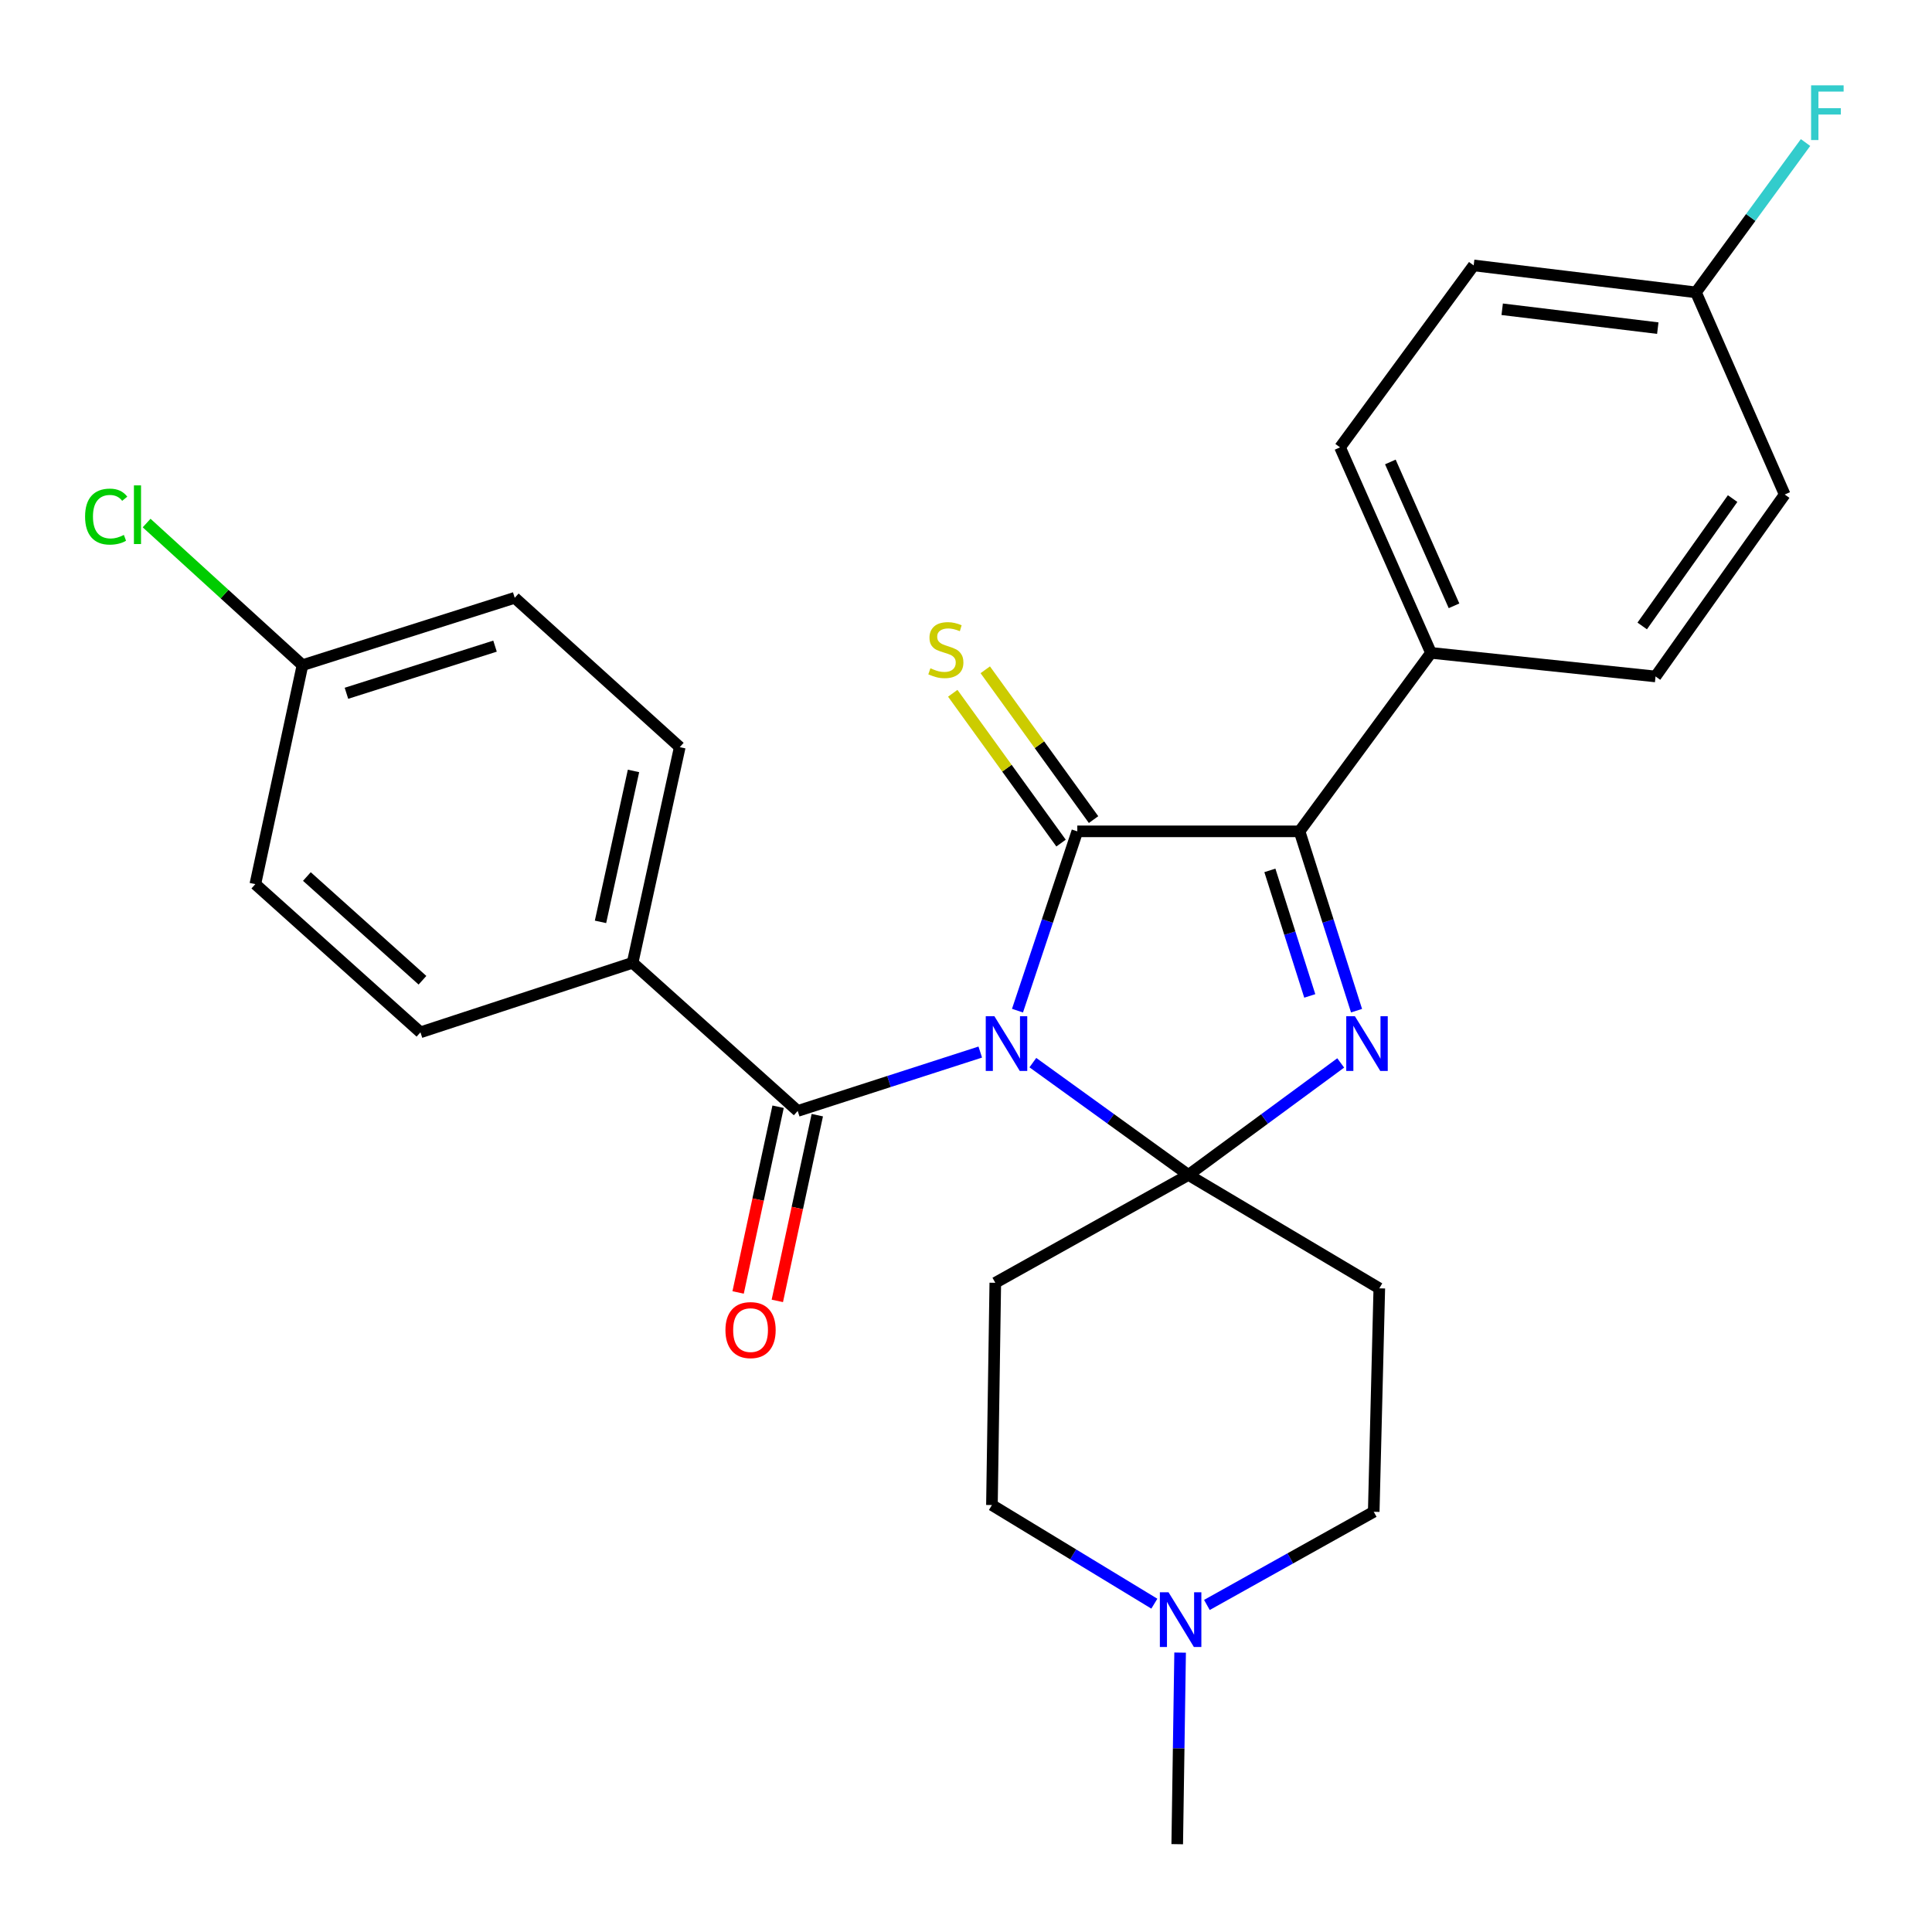 <?xml version='1.0' encoding='iso-8859-1'?>
<svg version='1.1' baseProfile='full'
              xmlns='http://www.w3.org/2000/svg'
                      xmlns:rdkit='http://www.rdkit.org/xml'
                      xmlns:xlink='http://www.w3.org/1999/xlink'
                  xml:space='preserve'
width='1000px' height='1000px' viewBox='0 0 1000 1000'>
<!-- END OF HEADER -->
<rect style='opacity:1.0;fill:#FFFFFF;stroke:none' width='1000' height='1000' x='0' y='0'> </rect>
<path class='bond-0' d='M 534.608,550.015 L 574.87,579.08' style='fill:none;fill-rule:evenodd;stroke:#0000FF;stroke-width:6px;stroke-linecap:butt;stroke-linejoin:miter;stroke-opacity:1' />
<path class='bond-0' d='M 574.87,579.08 L 615.132,608.145' style='fill:none;fill-rule:evenodd;stroke:#000000;stroke-width:6px;stroke-linecap:butt;stroke-linejoin:miter;stroke-opacity:1' />
<path class='bond-1' d='M 526.653,523.11 L 542.133,476.706' style='fill:none;fill-rule:evenodd;stroke:#0000FF;stroke-width:6px;stroke-linecap:butt;stroke-linejoin:miter;stroke-opacity:1' />
<path class='bond-1' d='M 542.133,476.706 L 557.612,430.303' style='fill:none;fill-rule:evenodd;stroke:#000000;stroke-width:6px;stroke-linecap:butt;stroke-linejoin:miter;stroke-opacity:1' />
<path class='bond-4' d='M 507.385,544.545 L 460.137,559.785' style='fill:none;fill-rule:evenodd;stroke:#0000FF;stroke-width:6px;stroke-linecap:butt;stroke-linejoin:miter;stroke-opacity:1' />
<path class='bond-4' d='M 460.137,559.785 L 412.889,575.026' style='fill:none;fill-rule:evenodd;stroke:#000000;stroke-width:6px;stroke-linecap:butt;stroke-linejoin:miter;stroke-opacity:1' />
<path class='bond-2' d='M 615.132,608.145 L 654.541,579.159' style='fill:none;fill-rule:evenodd;stroke:#000000;stroke-width:6px;stroke-linecap:butt;stroke-linejoin:miter;stroke-opacity:1' />
<path class='bond-2' d='M 654.541,579.159 L 693.95,550.174' style='fill:none;fill-rule:evenodd;stroke:#0000FF;stroke-width:6px;stroke-linecap:butt;stroke-linejoin:miter;stroke-opacity:1' />
<path class='bond-5' d='M 615.132,608.145 L 713.924,666.841' style='fill:none;fill-rule:evenodd;stroke:#000000;stroke-width:6px;stroke-linecap:butt;stroke-linejoin:miter;stroke-opacity:1' />
<path class='bond-6' d='M 615.132,608.145 L 515.164,663.97' style='fill:none;fill-rule:evenodd;stroke:#000000;stroke-width:6px;stroke-linecap:butt;stroke-linejoin:miter;stroke-opacity:1' />
<path class='bond-3' d='M 557.612,430.303 L 672.641,430.303' style='fill:none;fill-rule:evenodd;stroke:#000000;stroke-width:6px;stroke-linecap:butt;stroke-linejoin:miter;stroke-opacity:1' />
<path class='bond-7' d='M 566.023,424.223 L 537.996,385.451' style='fill:none;fill-rule:evenodd;stroke:#000000;stroke-width:6px;stroke-linecap:butt;stroke-linejoin:miter;stroke-opacity:1' />
<path class='bond-7' d='M 537.996,385.451 L 509.969,346.679' style='fill:none;fill-rule:evenodd;stroke:#CCCC00;stroke-width:6px;stroke-linecap:butt;stroke-linejoin:miter;stroke-opacity:1' />
<path class='bond-7' d='M 549.201,436.383 L 521.174,397.611' style='fill:none;fill-rule:evenodd;stroke:#000000;stroke-width:6px;stroke-linecap:butt;stroke-linejoin:miter;stroke-opacity:1' />
<path class='bond-7' d='M 521.174,397.611 L 493.147,358.839' style='fill:none;fill-rule:evenodd;stroke:#CCCC00;stroke-width:6px;stroke-linecap:butt;stroke-linejoin:miter;stroke-opacity:1' />
<path class='bond-27' d='M 702.142,523.123 L 687.391,476.713' style='fill:none;fill-rule:evenodd;stroke:#0000FF;stroke-width:6px;stroke-linecap:butt;stroke-linejoin:miter;stroke-opacity:1' />
<path class='bond-27' d='M 687.391,476.713 L 672.641,430.303' style='fill:none;fill-rule:evenodd;stroke:#000000;stroke-width:6px;stroke-linecap:butt;stroke-linejoin:miter;stroke-opacity:1' />
<path class='bond-27' d='M 677.935,515.488 L 667.609,483' style='fill:none;fill-rule:evenodd;stroke:#0000FF;stroke-width:6px;stroke-linecap:butt;stroke-linejoin:miter;stroke-opacity:1' />
<path class='bond-27' d='M 667.609,483 L 657.284,450.513' style='fill:none;fill-rule:evenodd;stroke:#000000;stroke-width:6px;stroke-linecap:butt;stroke-linejoin:miter;stroke-opacity:1' />
<path class='bond-9' d='M 672.641,430.303 L 740.678,337.922' style='fill:none;fill-rule:evenodd;stroke:#000000;stroke-width:6px;stroke-linecap:butt;stroke-linejoin:miter;stroke-opacity:1' />
<path class='bond-10' d='M 412.889,575.026 L 327.439,498.328' style='fill:none;fill-rule:evenodd;stroke:#000000;stroke-width:6px;stroke-linecap:butt;stroke-linejoin:miter;stroke-opacity:1' />
<path class='bond-11' d='M 402.743,572.841 L 392.396,620.905' style='fill:none;fill-rule:evenodd;stroke:#000000;stroke-width:6px;stroke-linecap:butt;stroke-linejoin:miter;stroke-opacity:1' />
<path class='bond-11' d='M 392.396,620.905 L 382.049,668.968' style='fill:none;fill-rule:evenodd;stroke:#FF0000;stroke-width:6px;stroke-linecap:butt;stroke-linejoin:miter;stroke-opacity:1' />
<path class='bond-11' d='M 423.035,577.21 L 412.688,625.273' style='fill:none;fill-rule:evenodd;stroke:#000000;stroke-width:6px;stroke-linecap:butt;stroke-linejoin:miter;stroke-opacity:1' />
<path class='bond-11' d='M 412.688,625.273 L 402.341,673.336' style='fill:none;fill-rule:evenodd;stroke:#FF0000;stroke-width:6px;stroke-linecap:butt;stroke-linejoin:miter;stroke-opacity:1' />
<path class='bond-13' d='M 713.924,666.841 L 711.041,782.492' style='fill:none;fill-rule:evenodd;stroke:#000000;stroke-width:6px;stroke-linecap:butt;stroke-linejoin:miter;stroke-opacity:1' />
<path class='bond-12' d='M 515.164,663.97 L 513.422,779.01' style='fill:none;fill-rule:evenodd;stroke:#000000;stroke-width:6px;stroke-linecap:butt;stroke-linejoin:miter;stroke-opacity:1' />
<path class='bond-8' d='M 597.488,830.061 L 555.455,804.535' style='fill:none;fill-rule:evenodd;stroke:#0000FF;stroke-width:6px;stroke-linecap:butt;stroke-linejoin:miter;stroke-opacity:1' />
<path class='bond-8' d='M 555.455,804.535 L 513.422,779.01' style='fill:none;fill-rule:evenodd;stroke:#000000;stroke-width:6px;stroke-linecap:butt;stroke-linejoin:miter;stroke-opacity:1' />
<path class='bond-26' d='M 610.827,855.383 L 610.079,904.964' style='fill:none;fill-rule:evenodd;stroke:#0000FF;stroke-width:6px;stroke-linecap:butt;stroke-linejoin:miter;stroke-opacity:1' />
<path class='bond-26' d='M 610.079,904.964 L 609.332,954.545' style='fill:none;fill-rule:evenodd;stroke:#000000;stroke-width:6px;stroke-linecap:butt;stroke-linejoin:miter;stroke-opacity:1' />
<path class='bond-28' d='M 624.687,830.721 L 667.864,806.607' style='fill:none;fill-rule:evenodd;stroke:#0000FF;stroke-width:6px;stroke-linecap:butt;stroke-linejoin:miter;stroke-opacity:1' />
<path class='bond-28' d='M 667.864,806.607 L 711.041,782.492' style='fill:none;fill-rule:evenodd;stroke:#000000;stroke-width:6px;stroke-linecap:butt;stroke-linejoin:miter;stroke-opacity:1' />
<path class='bond-14' d='M 740.678,337.922 L 693.605,231.554' style='fill:none;fill-rule:evenodd;stroke:#000000;stroke-width:6px;stroke-linecap:butt;stroke-linejoin:miter;stroke-opacity:1' />
<path class='bond-14' d='M 752.598,313.567 L 719.647,239.109' style='fill:none;fill-rule:evenodd;stroke:#000000;stroke-width:6px;stroke-linecap:butt;stroke-linejoin:miter;stroke-opacity:1' />
<path class='bond-15' d='M 740.678,337.922 L 856.906,350.134' style='fill:none;fill-rule:evenodd;stroke:#000000;stroke-width:6px;stroke-linecap:butt;stroke-linejoin:miter;stroke-opacity:1' />
<path class='bond-16' d='M 327.439,498.328 L 351.84,386.725' style='fill:none;fill-rule:evenodd;stroke:#000000;stroke-width:6px;stroke-linecap:butt;stroke-linejoin:miter;stroke-opacity:1' />
<path class='bond-16' d='M 310.821,477.154 L 327.902,399.031' style='fill:none;fill-rule:evenodd;stroke:#000000;stroke-width:6px;stroke-linecap:butt;stroke-linejoin:miter;stroke-opacity:1' />
<path class='bond-17' d='M 327.439,498.328 L 217.623,534.33' style='fill:none;fill-rule:evenodd;stroke:#000000;stroke-width:6px;stroke-linecap:butt;stroke-linejoin:miter;stroke-opacity:1' />
<path class='bond-23' d='M 693.605,231.554 L 762.772,137.375' style='fill:none;fill-rule:evenodd;stroke:#000000;stroke-width:6px;stroke-linecap:butt;stroke-linejoin:miter;stroke-opacity:1' />
<path class='bond-20' d='M 856.906,350.134 L 923.755,255.955' style='fill:none;fill-rule:evenodd;stroke:#000000;stroke-width:6px;stroke-linecap:butt;stroke-linejoin:miter;stroke-opacity:1' />
<path class='bond-20' d='M 850.006,323.993 L 896.801,258.067' style='fill:none;fill-rule:evenodd;stroke:#000000;stroke-width:6px;stroke-linecap:butt;stroke-linejoin:miter;stroke-opacity:1' />
<path class='bond-22' d='M 351.84,386.725 L 266.425,309.428' style='fill:none;fill-rule:evenodd;stroke:#000000;stroke-width:6px;stroke-linecap:butt;stroke-linejoin:miter;stroke-opacity:1' />
<path class='bond-21' d='M 217.623,534.33 L 132.161,457.633' style='fill:none;fill-rule:evenodd;stroke:#000000;stroke-width:6px;stroke-linecap:butt;stroke-linejoin:miter;stroke-opacity:1' />
<path class='bond-21' d='M 218.667,507.377 L 158.844,453.689' style='fill:none;fill-rule:evenodd;stroke:#000000;stroke-width:6px;stroke-linecap:butt;stroke-linejoin:miter;stroke-opacity:1' />
<path class='bond-18' d='M 877.824,151.328 L 923.755,255.955' style='fill:none;fill-rule:evenodd;stroke:#000000;stroke-width:6px;stroke-linecap:butt;stroke-linejoin:miter;stroke-opacity:1' />
<path class='bond-24' d='M 877.824,151.328 L 906.181,112.553' style='fill:none;fill-rule:evenodd;stroke:#000000;stroke-width:6px;stroke-linecap:butt;stroke-linejoin:miter;stroke-opacity:1' />
<path class='bond-24' d='M 906.181,112.553 L 934.538,73.777' style='fill:none;fill-rule:evenodd;stroke:#33CCCC;stroke-width:6px;stroke-linecap:butt;stroke-linejoin:miter;stroke-opacity:1' />
<path class='bond-30' d='M 877.824,151.328 L 762.772,137.375' style='fill:none;fill-rule:evenodd;stroke:#000000;stroke-width:6px;stroke-linecap:butt;stroke-linejoin:miter;stroke-opacity:1' />
<path class='bond-30' d='M 858.067,169.841 L 777.531,160.074' style='fill:none;fill-rule:evenodd;stroke:#000000;stroke-width:6px;stroke-linecap:butt;stroke-linejoin:miter;stroke-opacity:1' />
<path class='bond-19' d='M 156.562,344.288 L 132.161,457.633' style='fill:none;fill-rule:evenodd;stroke:#000000;stroke-width:6px;stroke-linecap:butt;stroke-linejoin:miter;stroke-opacity:1' />
<path class='bond-25' d='M 156.562,344.288 L 116.225,307.507' style='fill:none;fill-rule:evenodd;stroke:#000000;stroke-width:6px;stroke-linecap:butt;stroke-linejoin:miter;stroke-opacity:1' />
<path class='bond-25' d='M 116.225,307.507 L 75.888,270.727' style='fill:none;fill-rule:evenodd;stroke:#00CC00;stroke-width:6px;stroke-linecap:butt;stroke-linejoin:miter;stroke-opacity:1' />
<path class='bond-29' d='M 156.562,344.288 L 266.425,309.428' style='fill:none;fill-rule:evenodd;stroke:#000000;stroke-width:6px;stroke-linecap:butt;stroke-linejoin:miter;stroke-opacity:1' />
<path class='bond-29' d='M 179.32,358.844 L 256.223,334.441' style='fill:none;fill-rule:evenodd;stroke:#000000;stroke-width:6px;stroke-linecap:butt;stroke-linejoin:miter;stroke-opacity:1' />
<path  class='atom-0' d='M 514.704 526.005
L 523.984 541.005
Q 524.904 542.485, 526.384 545.165
Q 527.864 547.845, 527.944 548.005
L 527.944 526.005
L 531.704 526.005
L 531.704 554.325
L 527.824 554.325
L 517.864 537.925
Q 516.704 536.005, 515.464 533.805
Q 514.264 531.605, 513.904 530.925
L 513.904 554.325
L 510.224 554.325
L 510.224 526.005
L 514.704 526.005
' fill='#0000FF'/>
<path  class='atom-3' d='M 701.299 526.005
L 710.579 541.005
Q 711.499 542.485, 712.979 545.165
Q 714.459 547.845, 714.539 548.005
L 714.539 526.005
L 718.299 526.005
L 718.299 554.325
L 714.419 554.325
L 704.459 537.925
Q 703.299 536.005, 702.059 533.805
Q 700.859 531.605, 700.499 530.925
L 700.499 554.325
L 696.819 554.325
L 696.819 526.005
L 701.299 526.005
' fill='#0000FF'/>
<path  class='atom-8' d='M 481.575 345.901
Q 481.895 346.021, 483.215 346.581
Q 484.535 347.141, 485.975 347.501
Q 487.455 347.821, 488.895 347.821
Q 491.575 347.821, 493.135 346.541
Q 494.695 345.221, 494.695 342.941
Q 494.695 341.381, 493.895 340.421
Q 493.135 339.461, 491.935 338.941
Q 490.735 338.421, 488.735 337.821
Q 486.215 337.061, 484.695 336.341
Q 483.215 335.621, 482.135 334.101
Q 481.095 332.581, 481.095 330.021
Q 481.095 326.461, 483.495 324.261
Q 485.935 322.061, 490.735 322.061
Q 494.015 322.061, 497.735 323.621
L 496.815 326.701
Q 493.415 325.301, 490.855 325.301
Q 488.095 325.301, 486.575 326.461
Q 485.055 327.581, 485.095 329.541
Q 485.095 331.061, 485.855 331.981
Q 486.655 332.901, 487.775 333.421
Q 488.935 333.941, 490.855 334.541
Q 493.415 335.341, 494.935 336.141
Q 496.455 336.941, 497.535 338.581
Q 498.655 340.181, 498.655 342.941
Q 498.655 346.861, 496.015 348.981
Q 493.415 351.061, 489.055 351.061
Q 486.535 351.061, 484.615 350.501
Q 482.735 349.981, 480.495 349.061
L 481.575 345.901
' fill='#CCCC00'/>
<path  class='atom-9' d='M 604.824 824.157
L 614.104 839.157
Q 615.024 840.637, 616.504 843.317
Q 617.984 845.997, 618.064 846.157
L 618.064 824.157
L 621.824 824.157
L 621.824 852.477
L 617.944 852.477
L 607.984 836.077
Q 606.824 834.157, 605.584 831.957
Q 604.384 829.757, 604.024 829.077
L 604.024 852.477
L 600.344 852.477
L 600.344 824.157
L 604.824 824.157
' fill='#0000FF'/>
<path  class='atom-12' d='M 375.488 688.451
Q 375.488 681.651, 378.848 677.851
Q 382.208 674.051, 388.488 674.051
Q 394.768 674.051, 398.128 677.851
Q 401.488 681.651, 401.488 688.451
Q 401.488 695.331, 398.088 699.251
Q 394.688 703.131, 388.488 703.131
Q 382.248 703.131, 378.848 699.251
Q 375.488 695.371, 375.488 688.451
M 388.488 699.931
Q 392.808 699.931, 395.128 697.051
Q 397.488 694.131, 397.488 688.451
Q 397.488 682.891, 395.128 680.091
Q 392.808 677.251, 388.488 677.251
Q 384.168 677.251, 381.808 680.051
Q 379.488 682.851, 379.488 688.451
Q 379.488 694.171, 381.808 697.051
Q 384.168 699.931, 388.488 699.931
' fill='#FF0000'/>
<path  class='atom-25' d='M 937.418 44.165
L 954.258 44.165
L 954.258 47.405
L 941.218 47.405
L 941.218 56.005
L 952.818 56.005
L 952.818 59.285
L 941.218 59.285
L 941.218 72.485
L 937.418 72.485
L 937.418 44.165
' fill='#33CCCC'/>
<path  class='atom-26' d='M 44.039 267.394
Q 44.039 260.354, 47.319 256.674
Q 50.639 252.954, 56.919 252.954
Q 62.759 252.954, 65.879 257.074
L 63.239 259.234
Q 60.959 256.234, 56.919 256.234
Q 52.639 256.234, 50.359 259.114
Q 48.119 261.954, 48.119 267.394
Q 48.119 272.994, 50.439 275.874
Q 52.799 278.754, 57.359 278.754
Q 60.479 278.754, 64.119 276.874
L 65.239 279.874
Q 63.759 280.834, 61.519 281.394
Q 59.279 281.954, 56.799 281.954
Q 50.639 281.954, 47.319 278.194
Q 44.039 274.434, 44.039 267.394
' fill='#00CC00'/>
<path  class='atom-26' d='M 69.319 251.234
L 72.999 251.234
L 72.999 281.594
L 69.319 281.594
L 69.319 251.234
' fill='#00CC00'/>
</svg>
